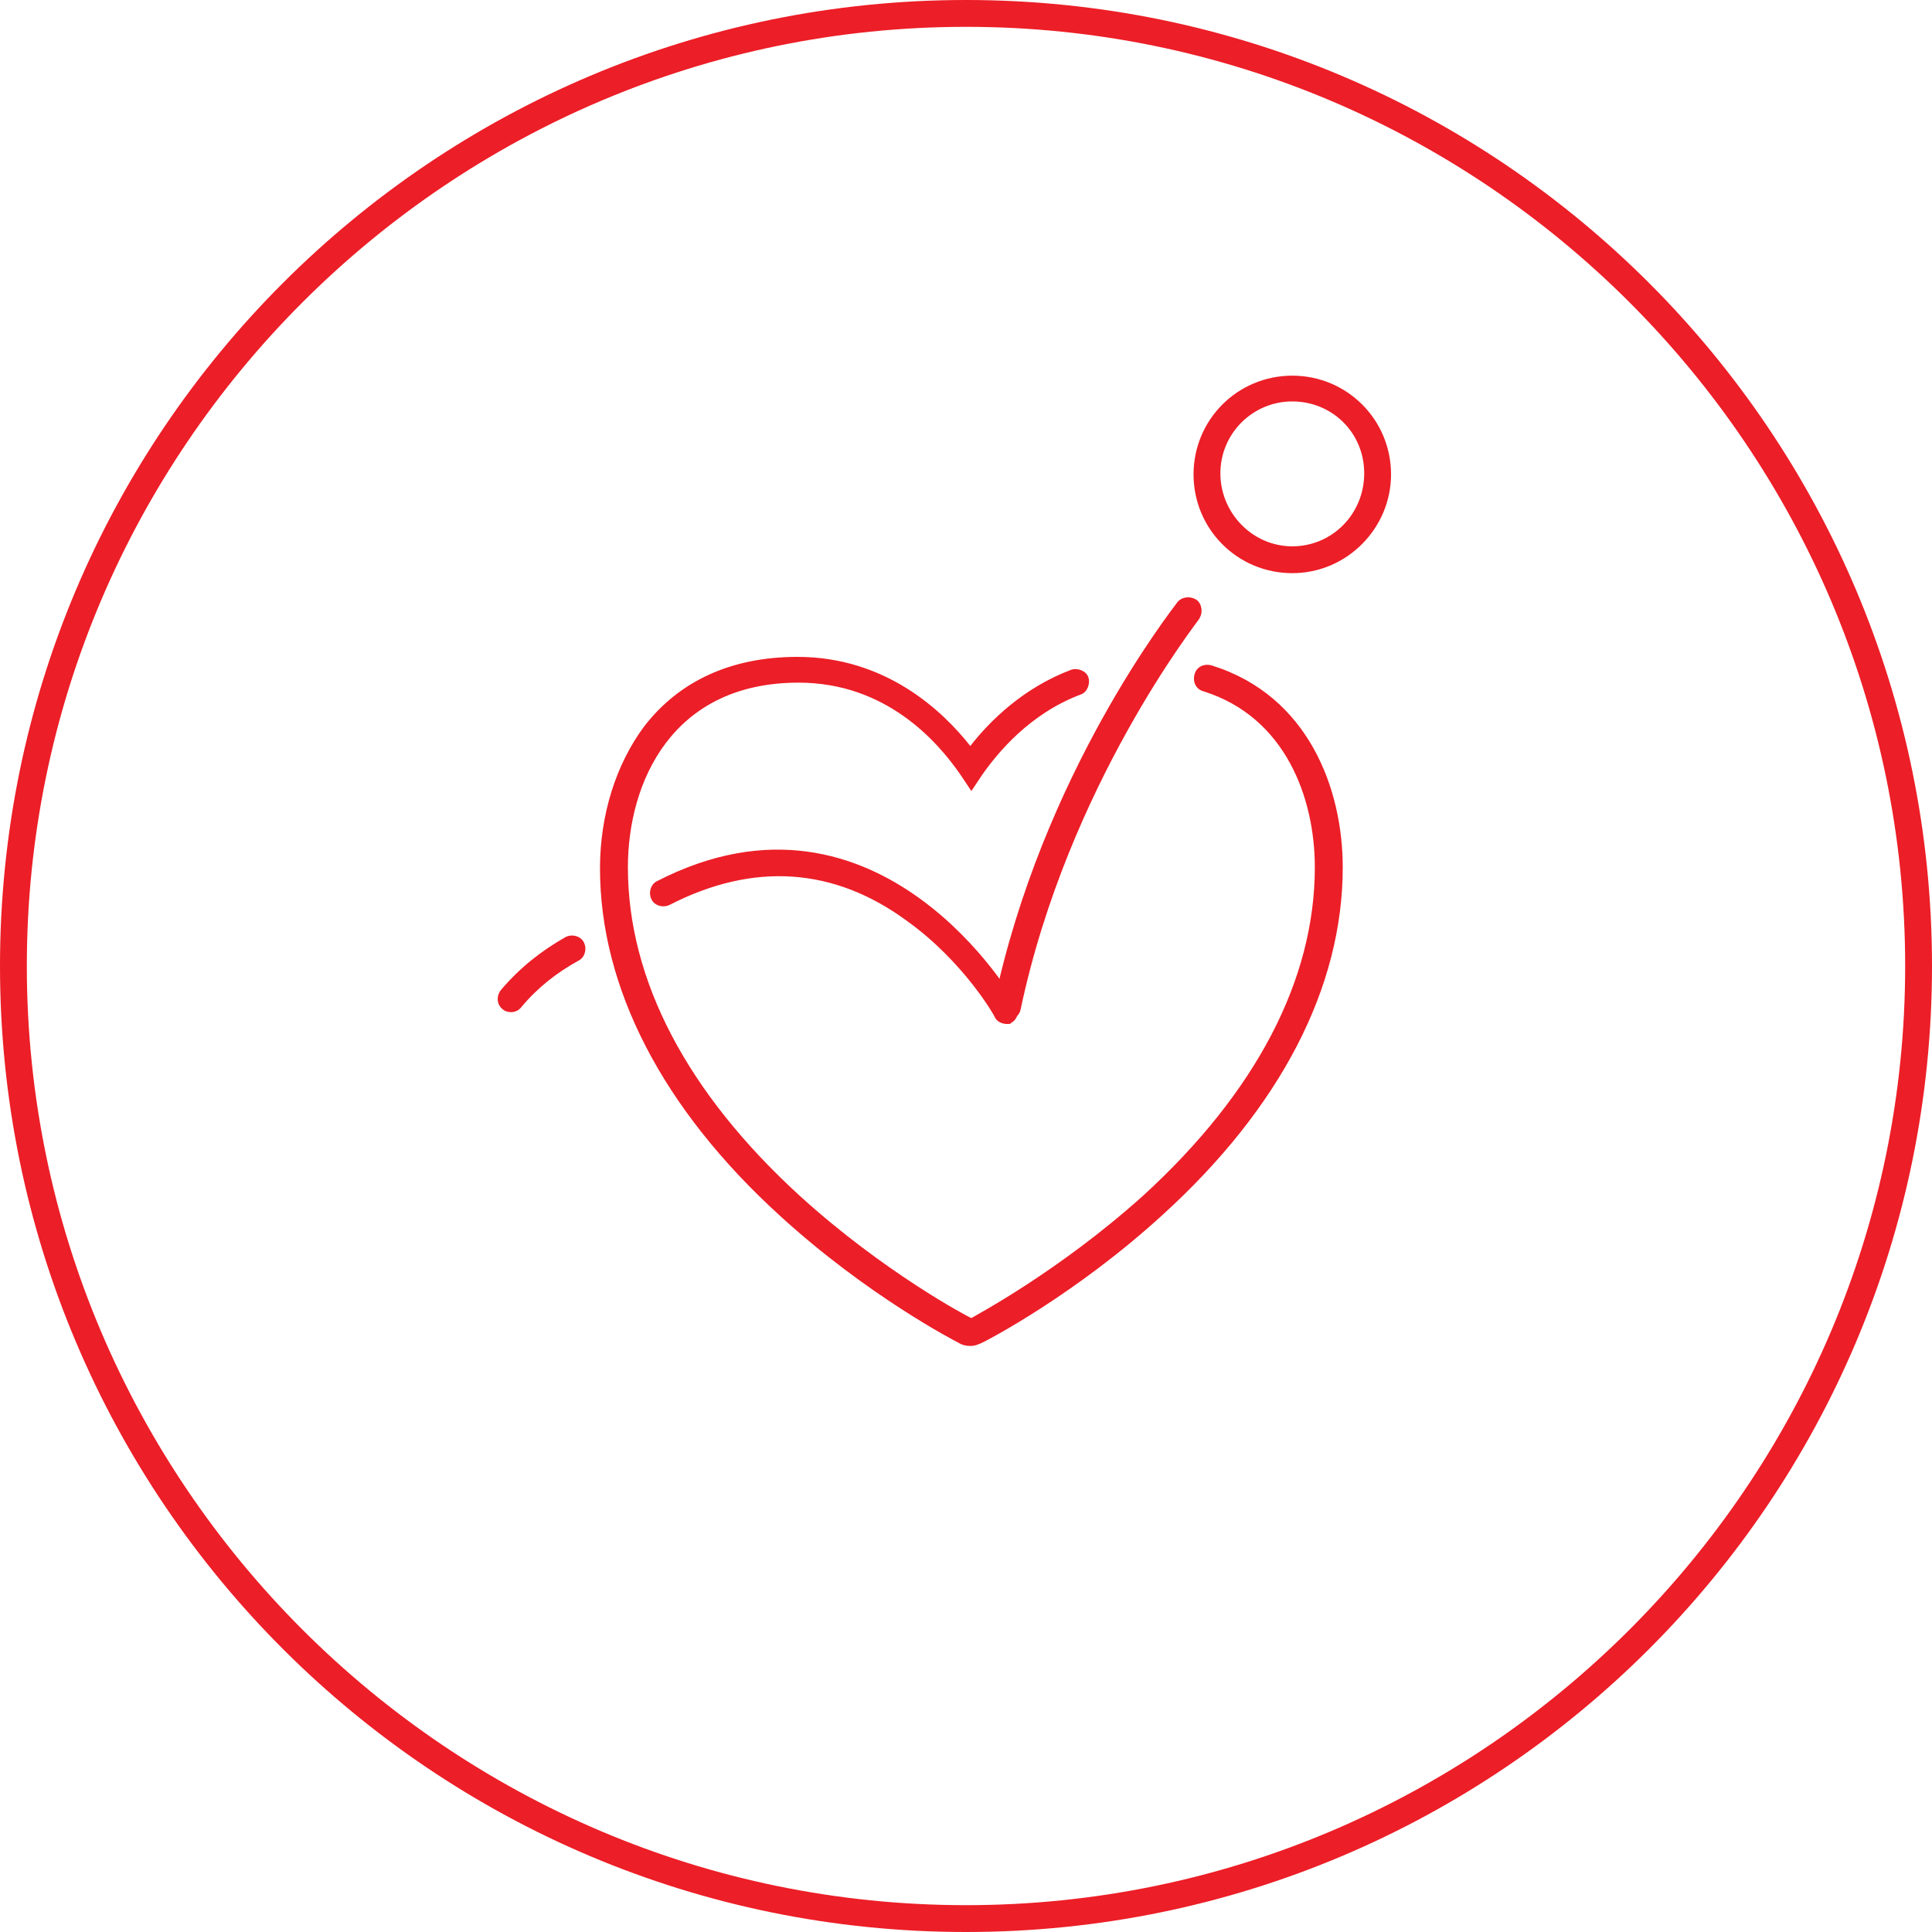 <?xml version="1.0" encoding="utf-8"?>
<!-- Generator: Adobe Illustrator 22.1.0, SVG Export Plug-In . SVG Version: 6.00 Build 0)  -->
<svg version="1.1" id="Layer_1" xmlns="http://www.w3.org/2000/svg" xmlns:xlink="http://www.w3.org/1999/xlink" x="0px" y="0px"
	 viewBox="0 0 180 180" style="enable-background:new 0 0 180 180;" xml:space="preserve">
<style type="text/css">
	.st0{fill:#EC1E27;}
</style>
<g>
	<path class="st0" d="M90,2.5c48.2,0,87.5,39.3,87.5,87.5s-39.3,87.5-87.5,87.5c-48.2,0-87.5-39.3-87.5-87.5S41.8,2.5,90,2.5 M90,0
		C40.3,0,0,40.3,0,90s40.3,90,90,90c49.7,0,90-40.3,90-90S139.7,0,90,0"/>
	<path class="st0" d="M120.4,53.4c-5.1,0-9.2-4.1-9.2-9.2c0-5.1,4.1-9.2,9.2-9.2s9.2,4.1,9.2,9.2C129.6,49.2,125.5,53.4,120.4,53.4z
		 M120.4,37.4c-3.7,0-6.7,3-6.7,6.7s3,6.8,6.7,6.8s6.7-3,6.7-6.8S124.1,37.4,120.4,37.4z"/>
	<path class="st0" d="M90.4,125.4c-0.4,0-0.8-0.1-1.1-0.3c-0.4-0.2-8.5-4.4-16.6-11.8c-11-10-16.8-21.3-16.8-32.4
		c0-5,1.5-9.7,4.1-13.2c3.3-4.3,8.2-6.5,14.3-6.5c8.2,0,13.5,5,16.1,8.3c1.8-2.3,4.9-5.4,9.4-7.1c0.6-0.2,1.4,0.1,1.6,0.7
		c0.2,0.6-0.1,1.4-0.7,1.6c-4.8,1.8-7.8,5.5-9.2,7.5l-1,1.5l-1-1.5c-2.2-3.2-7-8.6-15.1-8.6c-11.8,0-15.9,9.3-15.9,17.2
		c0,10.5,5.5,21,16,30.6c7.8,7.1,15.7,11.3,16,11.4c0.3-0.2,8.1-4.3,16-11.4c10.5-9.6,16-20.1,16-30.6c0-6.4-2.7-14-10.4-16.4
		c-0.7-0.2-1-0.9-0.8-1.6c0.2-0.7,0.9-1,1.6-0.8c9,2.8,12.2,11.5,12.2,18.8c0,11.2-5.8,22.4-16.8,32.4c-8.1,7.4-16.2,11.6-16.6,11.8
		C91.1,125.3,90.8,125.4,90.4,125.4z"/>
	<path class="st0" d="M93.9,95c-0.1,0-0.2,0-0.3,0c-0.7-0.1-1.1-0.8-1-1.5c4.5-21.4,16.6-36.7,17.1-37.4c0.4-0.5,1.2-0.6,1.8-0.2
		c0.5,0.4,0.6,1.2,0.2,1.8c-0.1,0.2-12.2,15.5-16.6,36.3C95,94.6,94.5,95,93.9,95z"/>
	<path class="st0" d="M93.8,95.4c-0.4,0-0.9-0.2-1.1-0.6c0-0.1-2.9-5.2-8.2-9c-6.8-5-14.3-5.5-22.1-1.5c-0.6,0.3-1.4,0.1-1.7-0.5
		c-0.3-0.6-0.1-1.4,0.5-1.7c20.8-10.7,33.4,11.2,33.5,11.5c0.3,0.6,0.1,1.4-0.5,1.7C94.2,95.4,94,95.4,93.8,95.4z"/>
	<path class="st0" d="M47.6,94.3c-0.3,0-0.6-0.1-0.8-0.3c-0.5-0.4-0.6-1.2-0.1-1.8c1.7-2,3.7-3.6,6-4.9c0.6-0.3,1.4-0.1,1.7,0.5
		c0.3,0.6,0.1,1.4-0.5,1.7c-2,1.1-3.8,2.5-5.3,4.3C48.3,94.2,47.9,94.3,47.6,94.3z"/>
</g>
</svg>
